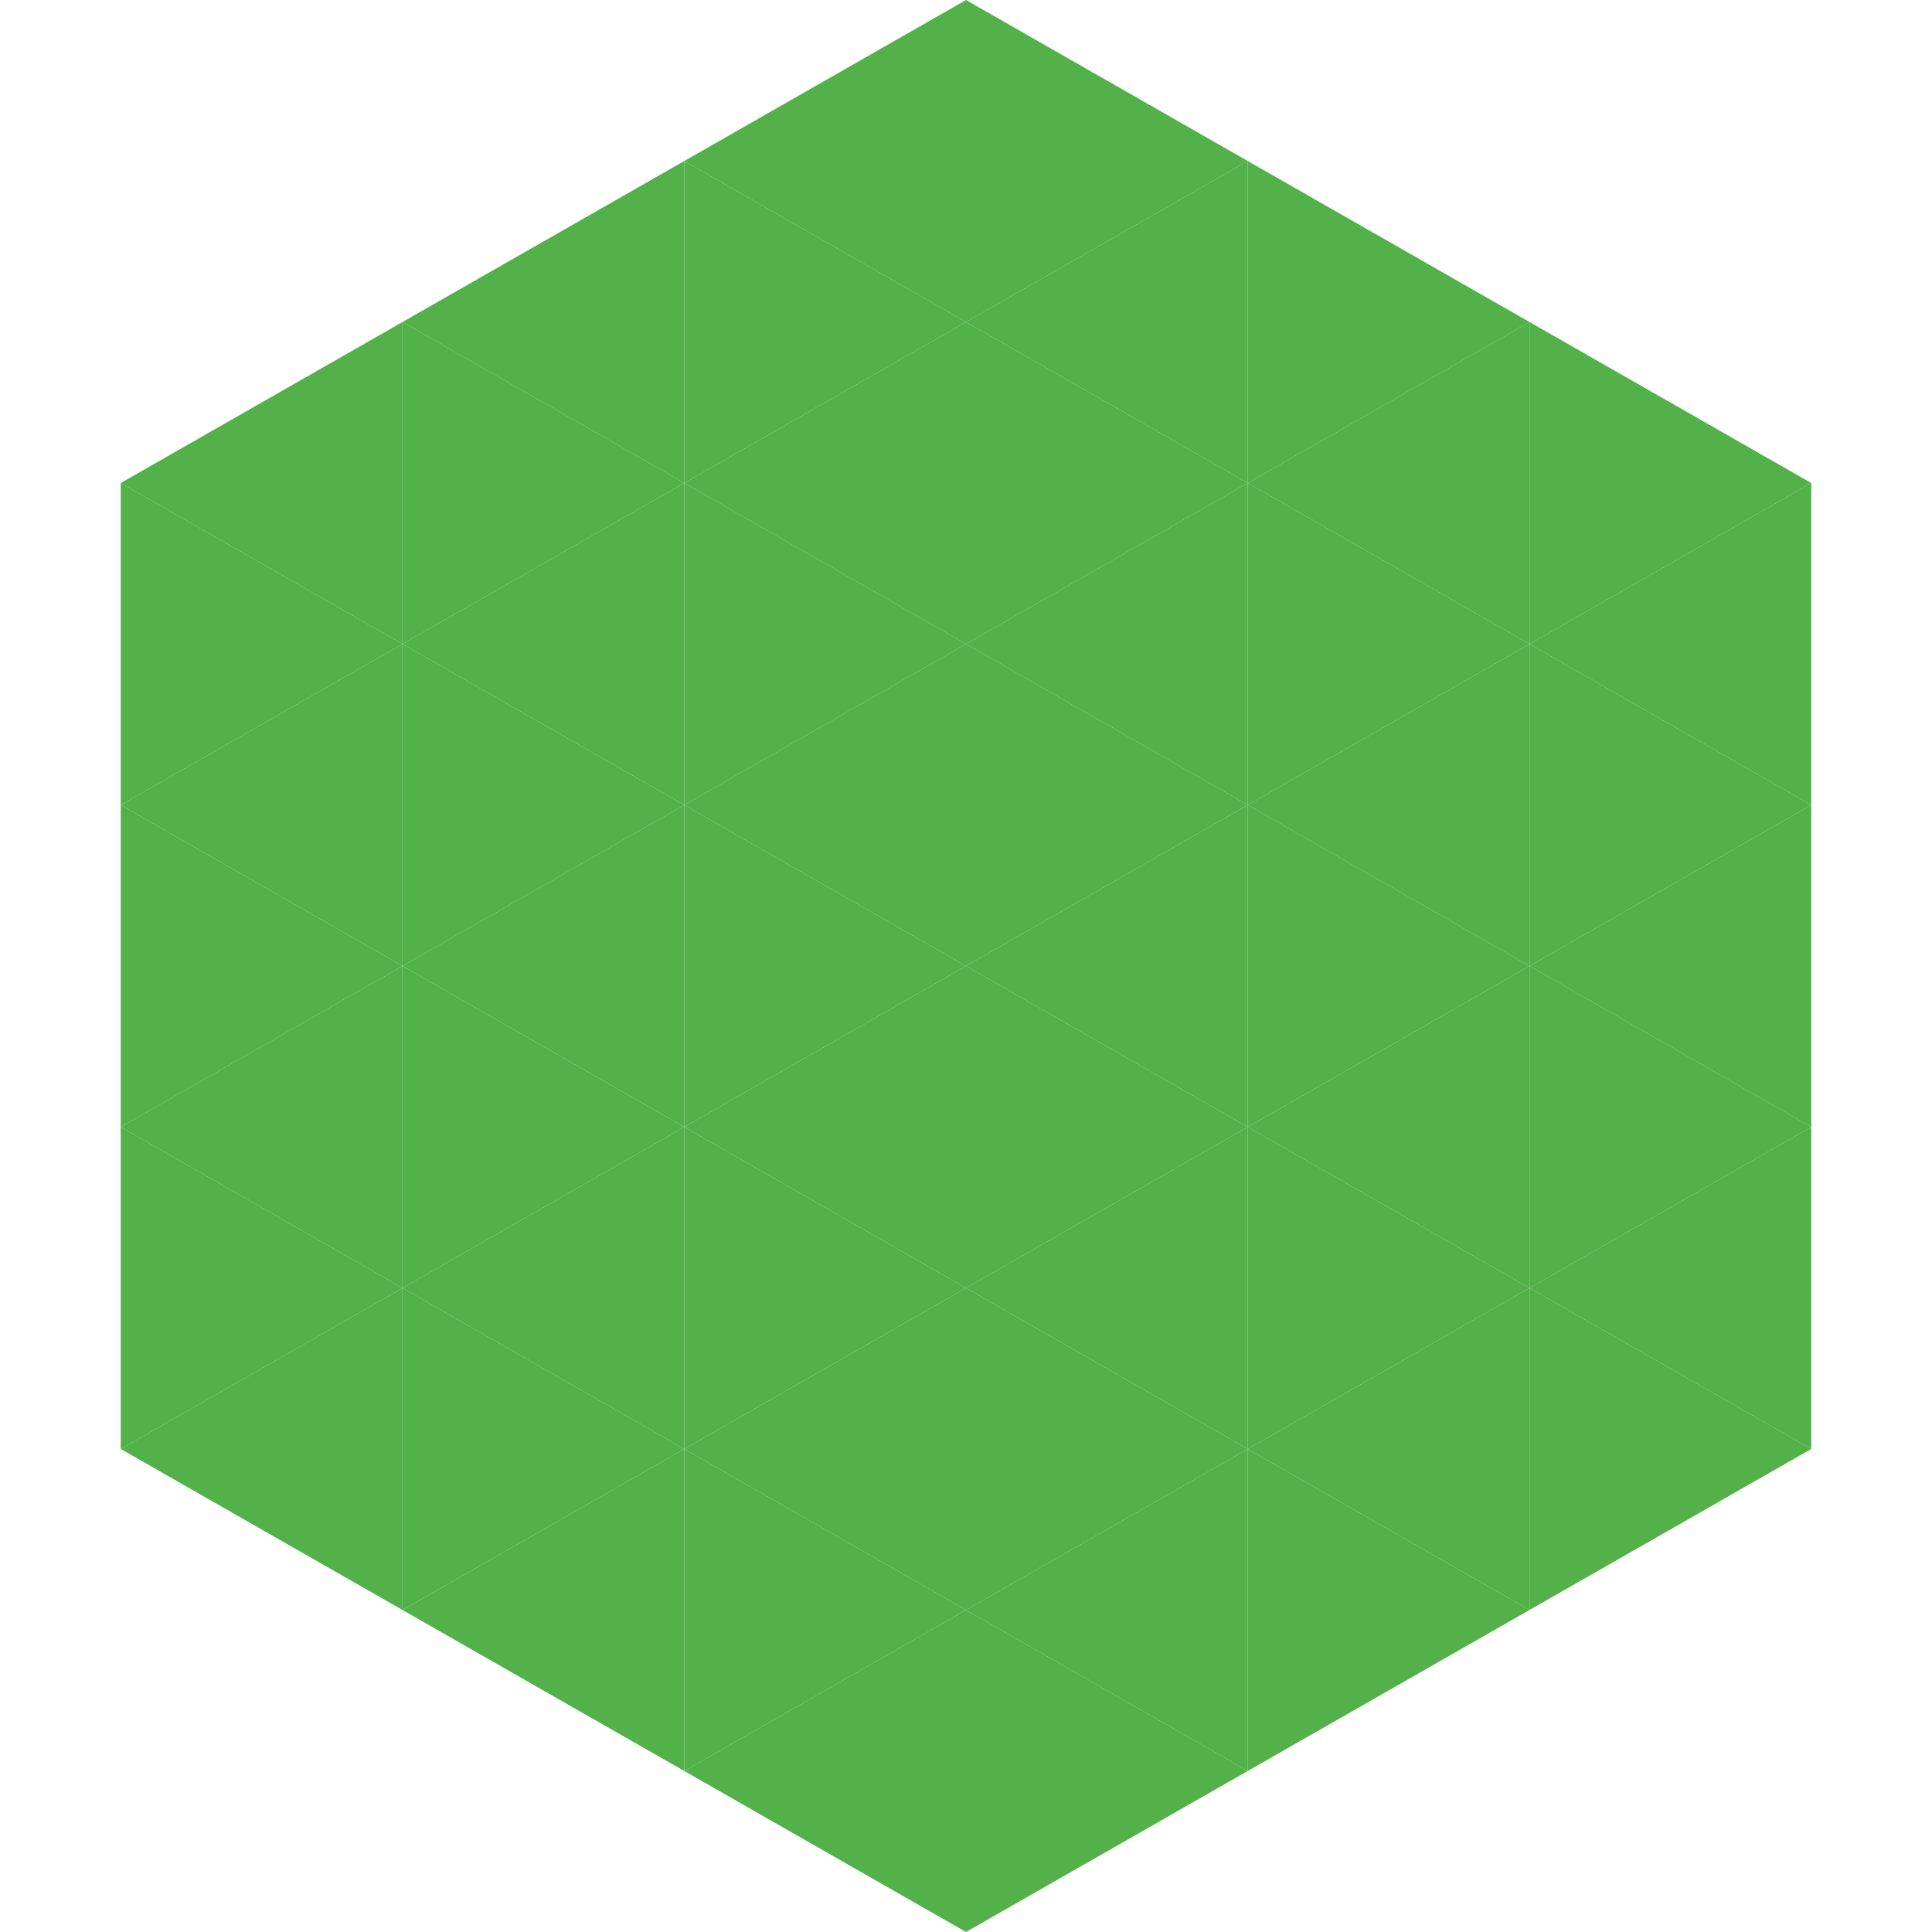 <?xml version="1.0"?>
<!-- Generated by SVGo -->
<svg width="240" height="240"
     xmlns="http://www.w3.org/2000/svg"
     xmlns:xlink="http://www.w3.org/1999/xlink">
<polygon points="50,40 15,60 50,80" style="fill:rgb(82,178,73)" />
<polygon points="190,40 225,60 190,80" style="fill:rgb(82,178,73)" />
<polygon points="15,60 50,80 15,100" style="fill:rgb(82,178,73)" />
<polygon points="225,60 190,80 225,100" style="fill:rgb(82,178,73)" />
<polygon points="50,80 15,100 50,120" style="fill:rgb(82,178,73)" />
<polygon points="190,80 225,100 190,120" style="fill:rgb(82,178,73)" />
<polygon points="15,100 50,120 15,140" style="fill:rgb(82,178,73)" />
<polygon points="225,100 190,120 225,140" style="fill:rgb(82,178,73)" />
<polygon points="50,120 15,140 50,160" style="fill:rgb(82,178,73)" />
<polygon points="190,120 225,140 190,160" style="fill:rgb(82,178,73)" />
<polygon points="15,140 50,160 15,180" style="fill:rgb(82,178,73)" />
<polygon points="225,140 190,160 225,180" style="fill:rgb(82,178,73)" />
<polygon points="50,160 15,180 50,200" style="fill:rgb(82,178,73)" />
<polygon points="190,160 225,180 190,200" style="fill:rgb(82,178,73)" />
<polygon points="15,180 50,200 15,220" style="fill:rgb(255,255,255); fill-opacity:0" />
<polygon points="225,180 190,200 225,220" style="fill:rgb(255,255,255); fill-opacity:0" />
<polygon points="50,0 85,20 50,40" style="fill:rgb(255,255,255); fill-opacity:0" />
<polygon points="190,0 155,20 190,40" style="fill:rgb(255,255,255); fill-opacity:0" />
<polygon points="85,20 50,40 85,60" style="fill:rgb(82,178,73)" />
<polygon points="155,20 190,40 155,60" style="fill:rgb(82,178,73)" />
<polygon points="50,40 85,60 50,80" style="fill:rgb(82,178,73)" />
<polygon points="190,40 155,60 190,80" style="fill:rgb(82,178,73)" />
<polygon points="85,60 50,80 85,100" style="fill:rgb(82,178,73)" />
<polygon points="155,60 190,80 155,100" style="fill:rgb(82,178,73)" />
<polygon points="50,80 85,100 50,120" style="fill:rgb(82,178,73)" />
<polygon points="190,80 155,100 190,120" style="fill:rgb(82,178,73)" />
<polygon points="85,100 50,120 85,140" style="fill:rgb(82,178,73)" />
<polygon points="155,100 190,120 155,140" style="fill:rgb(82,178,73)" />
<polygon points="50,120 85,140 50,160" style="fill:rgb(82,178,73)" />
<polygon points="190,120 155,140 190,160" style="fill:rgb(82,178,73)" />
<polygon points="85,140 50,160 85,180" style="fill:rgb(82,178,73)" />
<polygon points="155,140 190,160 155,180" style="fill:rgb(82,178,73)" />
<polygon points="50,160 85,180 50,200" style="fill:rgb(82,178,73)" />
<polygon points="190,160 155,180 190,200" style="fill:rgb(82,178,73)" />
<polygon points="85,180 50,200 85,220" style="fill:rgb(82,178,73)" />
<polygon points="155,180 190,200 155,220" style="fill:rgb(82,178,73)" />
<polygon points="120,0 85,20 120,40" style="fill:rgb(82,178,73)" />
<polygon points="120,0 155,20 120,40" style="fill:rgb(82,178,73)" />
<polygon points="85,20 120,40 85,60" style="fill:rgb(82,178,73)" />
<polygon points="155,20 120,40 155,60" style="fill:rgb(82,178,73)" />
<polygon points="120,40 85,60 120,80" style="fill:rgb(82,178,73)" />
<polygon points="120,40 155,60 120,80" style="fill:rgb(82,178,73)" />
<polygon points="85,60 120,80 85,100" style="fill:rgb(82,178,73)" />
<polygon points="155,60 120,80 155,100" style="fill:rgb(82,178,73)" />
<polygon points="120,80 85,100 120,120" style="fill:rgb(82,178,73)" />
<polygon points="120,80 155,100 120,120" style="fill:rgb(82,178,73)" />
<polygon points="85,100 120,120 85,140" style="fill:rgb(82,178,73)" />
<polygon points="155,100 120,120 155,140" style="fill:rgb(82,178,73)" />
<polygon points="120,120 85,140 120,160" style="fill:rgb(82,178,73)" />
<polygon points="120,120 155,140 120,160" style="fill:rgb(82,178,73)" />
<polygon points="85,140 120,160 85,180" style="fill:rgb(82,178,73)" />
<polygon points="155,140 120,160 155,180" style="fill:rgb(82,178,73)" />
<polygon points="120,160 85,180 120,200" style="fill:rgb(82,178,73)" />
<polygon points="120,160 155,180 120,200" style="fill:rgb(82,178,73)" />
<polygon points="85,180 120,200 85,220" style="fill:rgb(82,178,73)" />
<polygon points="155,180 120,200 155,220" style="fill:rgb(82,178,73)" />
<polygon points="120,200 85,220 120,240" style="fill:rgb(82,178,73)" />
<polygon points="120,200 155,220 120,240" style="fill:rgb(82,178,73)" />
<polygon points="85,220 120,240 85,260" style="fill:rgb(255,255,255); fill-opacity:0" />
<polygon points="155,220 120,240 155,260" style="fill:rgb(255,255,255); fill-opacity:0" />
</svg>
